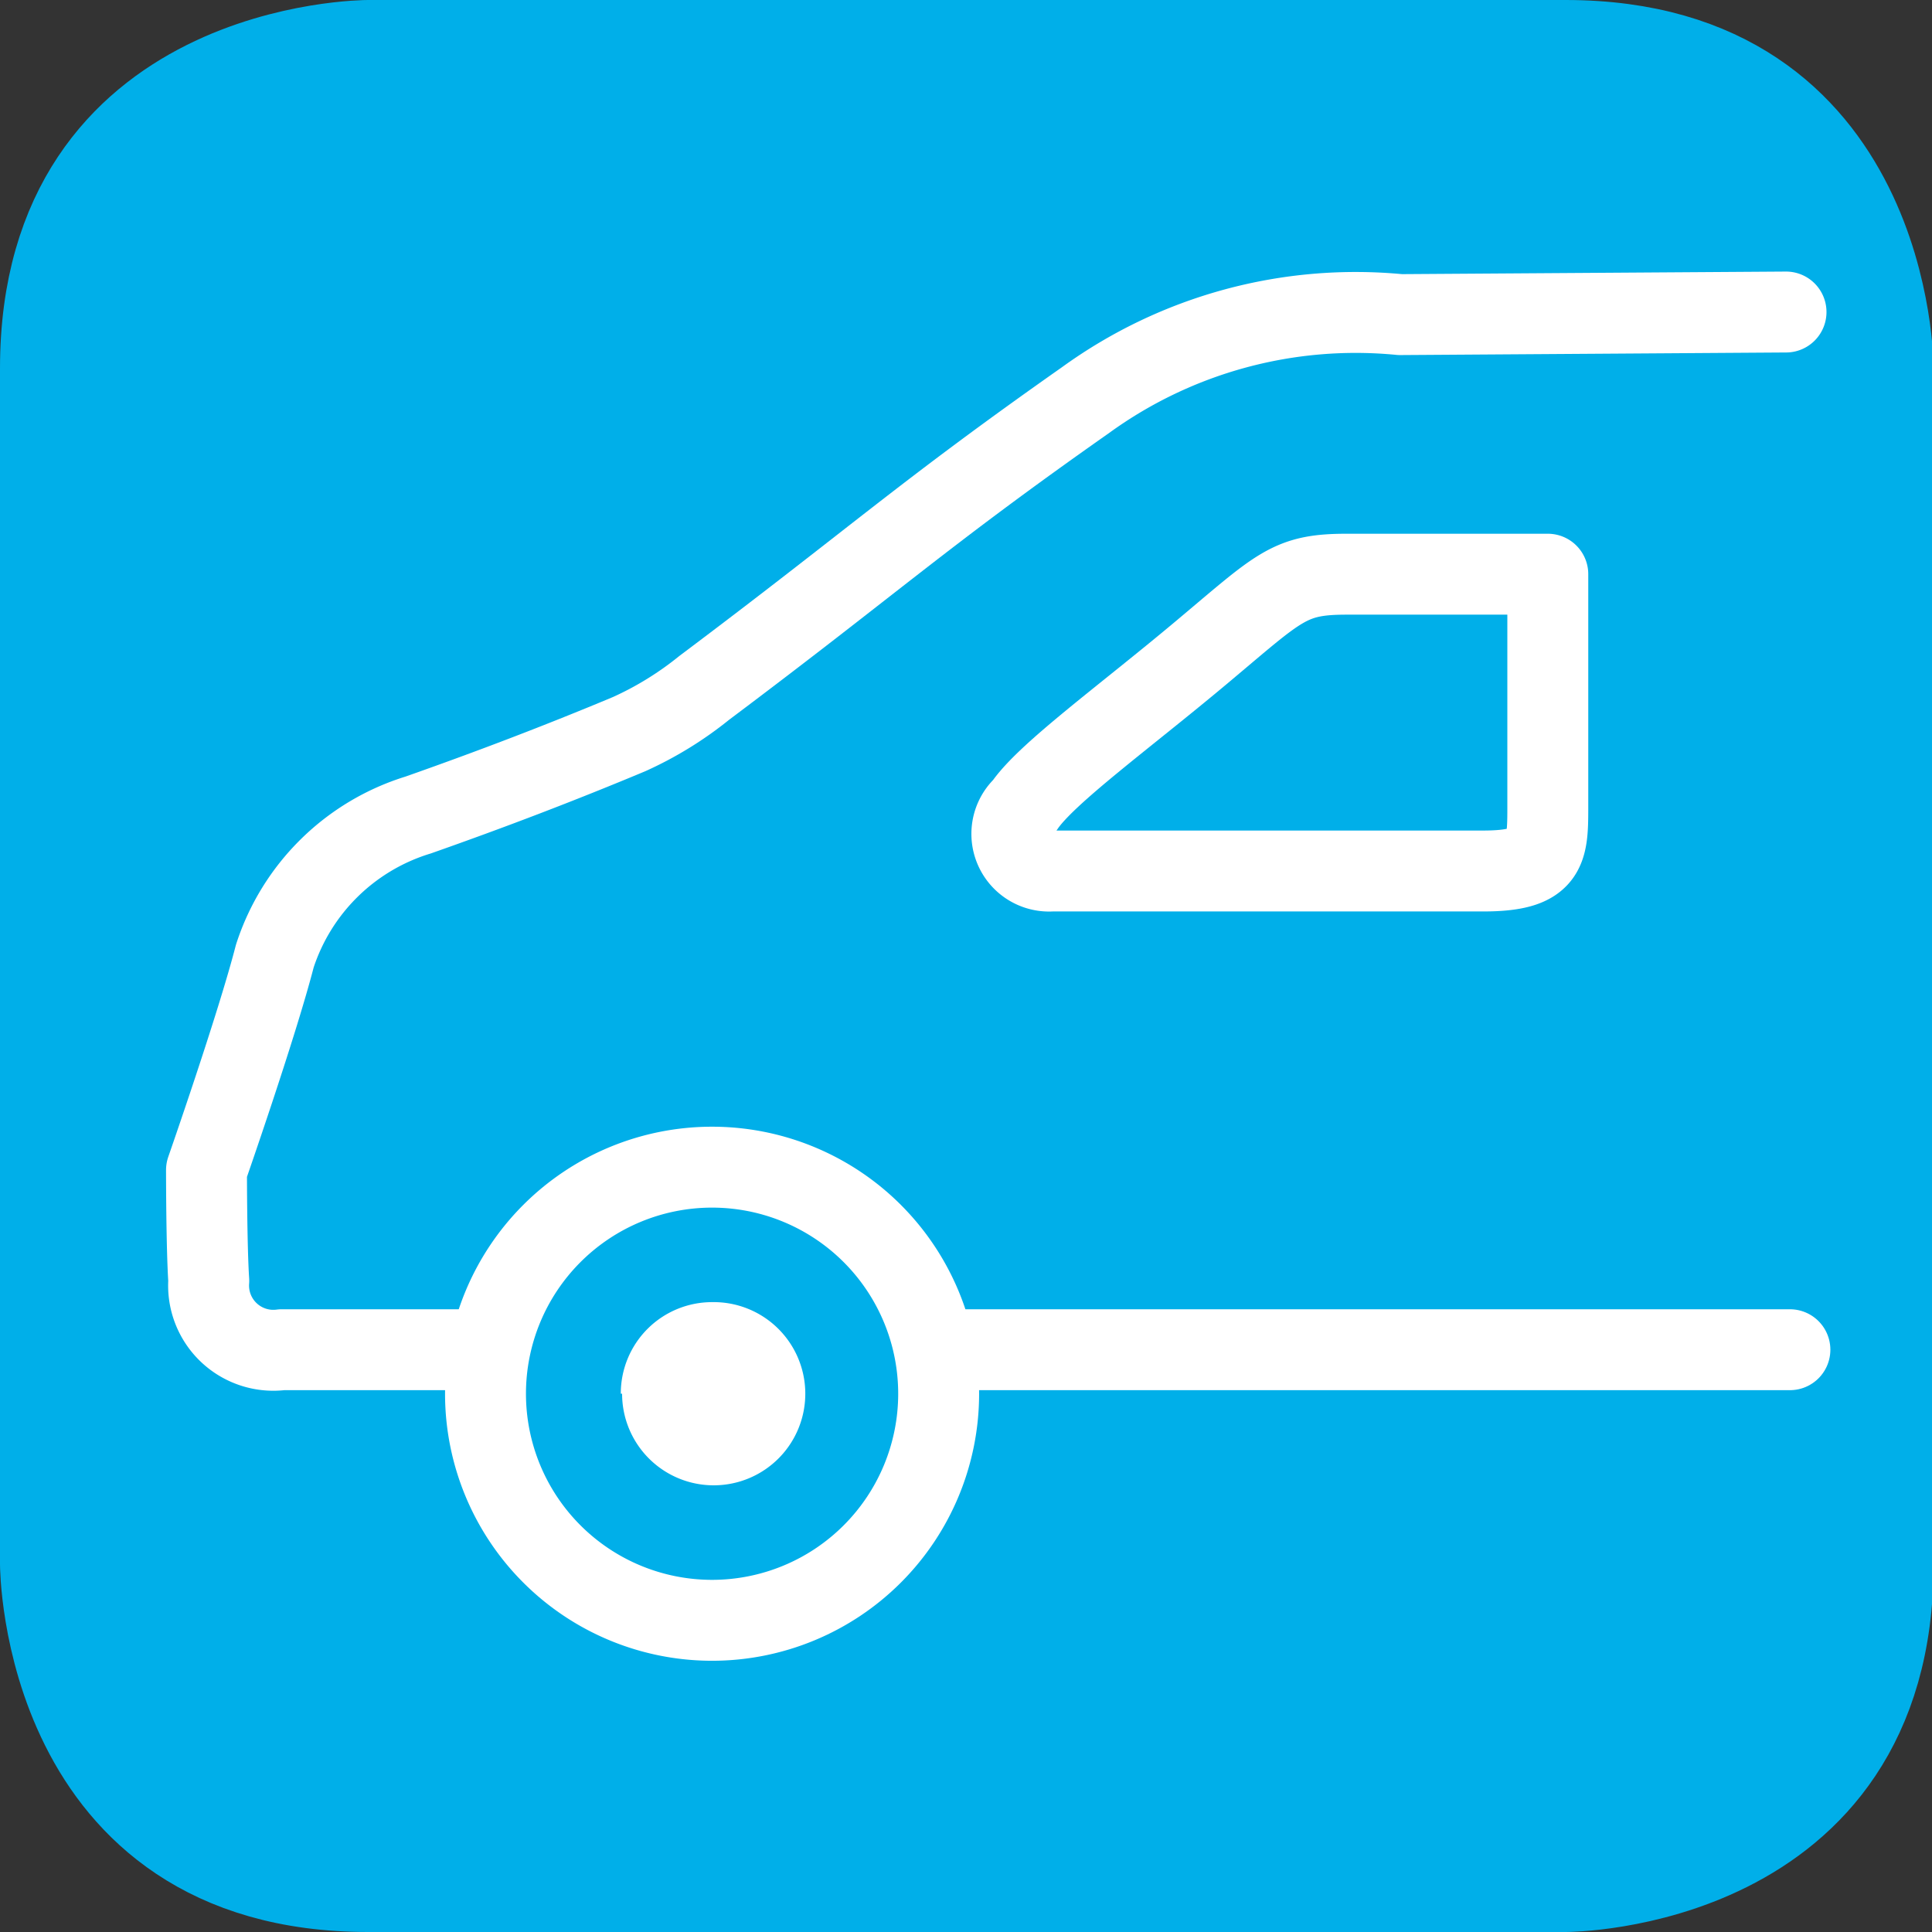 <svg xmlns="http://www.w3.org/2000/svg" viewBox="0 0 59.69 59.69"><rect x="0" y="0" width="59.69" height="59.69" fill="#333333" stroke="none"/><defs><style>.cls-1{fill:#00afe9;stroke:#00afe9;stroke-width:3px;}.cls-1,.cls-2{stroke-linecap:round;stroke-linejoin:round;}.cls-2,.cls-3{fill:none;stroke:#fff;stroke-width:2.5px;}.cls-4{fill:#fff;}</style></defs><g id="Ebene_2" data-name="Ebene 2"><g id="Ebene_1-2" data-name="Ebene 1"><path class="cls-1" d="M11.37,1.5S1.5,1.5,1.5,11.38V48.32s0,9.87,9.87,9.87h37s9.87,0,9.87-9.87V11.38s0-9.88-9.87-9.88Z"/><line class="cls-2" x1="29.21" y1="41.7" x2="55.3" y2="41.7"/><path class="cls-3" d="M22,36.06a7,7,0,1,0,7,7A7,7,0,0,0,22,36.06Z"/><path class="cls-4" d="M19.22,43.06A2.83,2.83,0,1,0,22,40.23a2.82,2.82,0,0,0-2.82,2.83"/><path class="cls-2" d="M55.18,9.64l-11.92.08a14.22,14.22,0,0,0-9.72,2.64c-5.08,3.57-6.49,4.92-11.78,8.89a10.66,10.66,0,0,1-2.32,1.43c-2.15.9-4.33,1.73-6.52,2.5a6.73,6.73,0,0,0-4.43,4.36c-.56,2.17-2.11,6.61-2.11,6.61s0,2.37.07,3.42A2,2,0,0,0,8.71,41.7h5.75"/><path class="cls-2" d="M47.82,25c0,1.31-.06,1.91-2,1.91H32.49a1.15,1.15,0,0,1-.85-2c.67-1,3.08-2.74,5.5-4.77s2.69-2.4,4.47-2.4l6.21,0Z"/></g></g></svg>